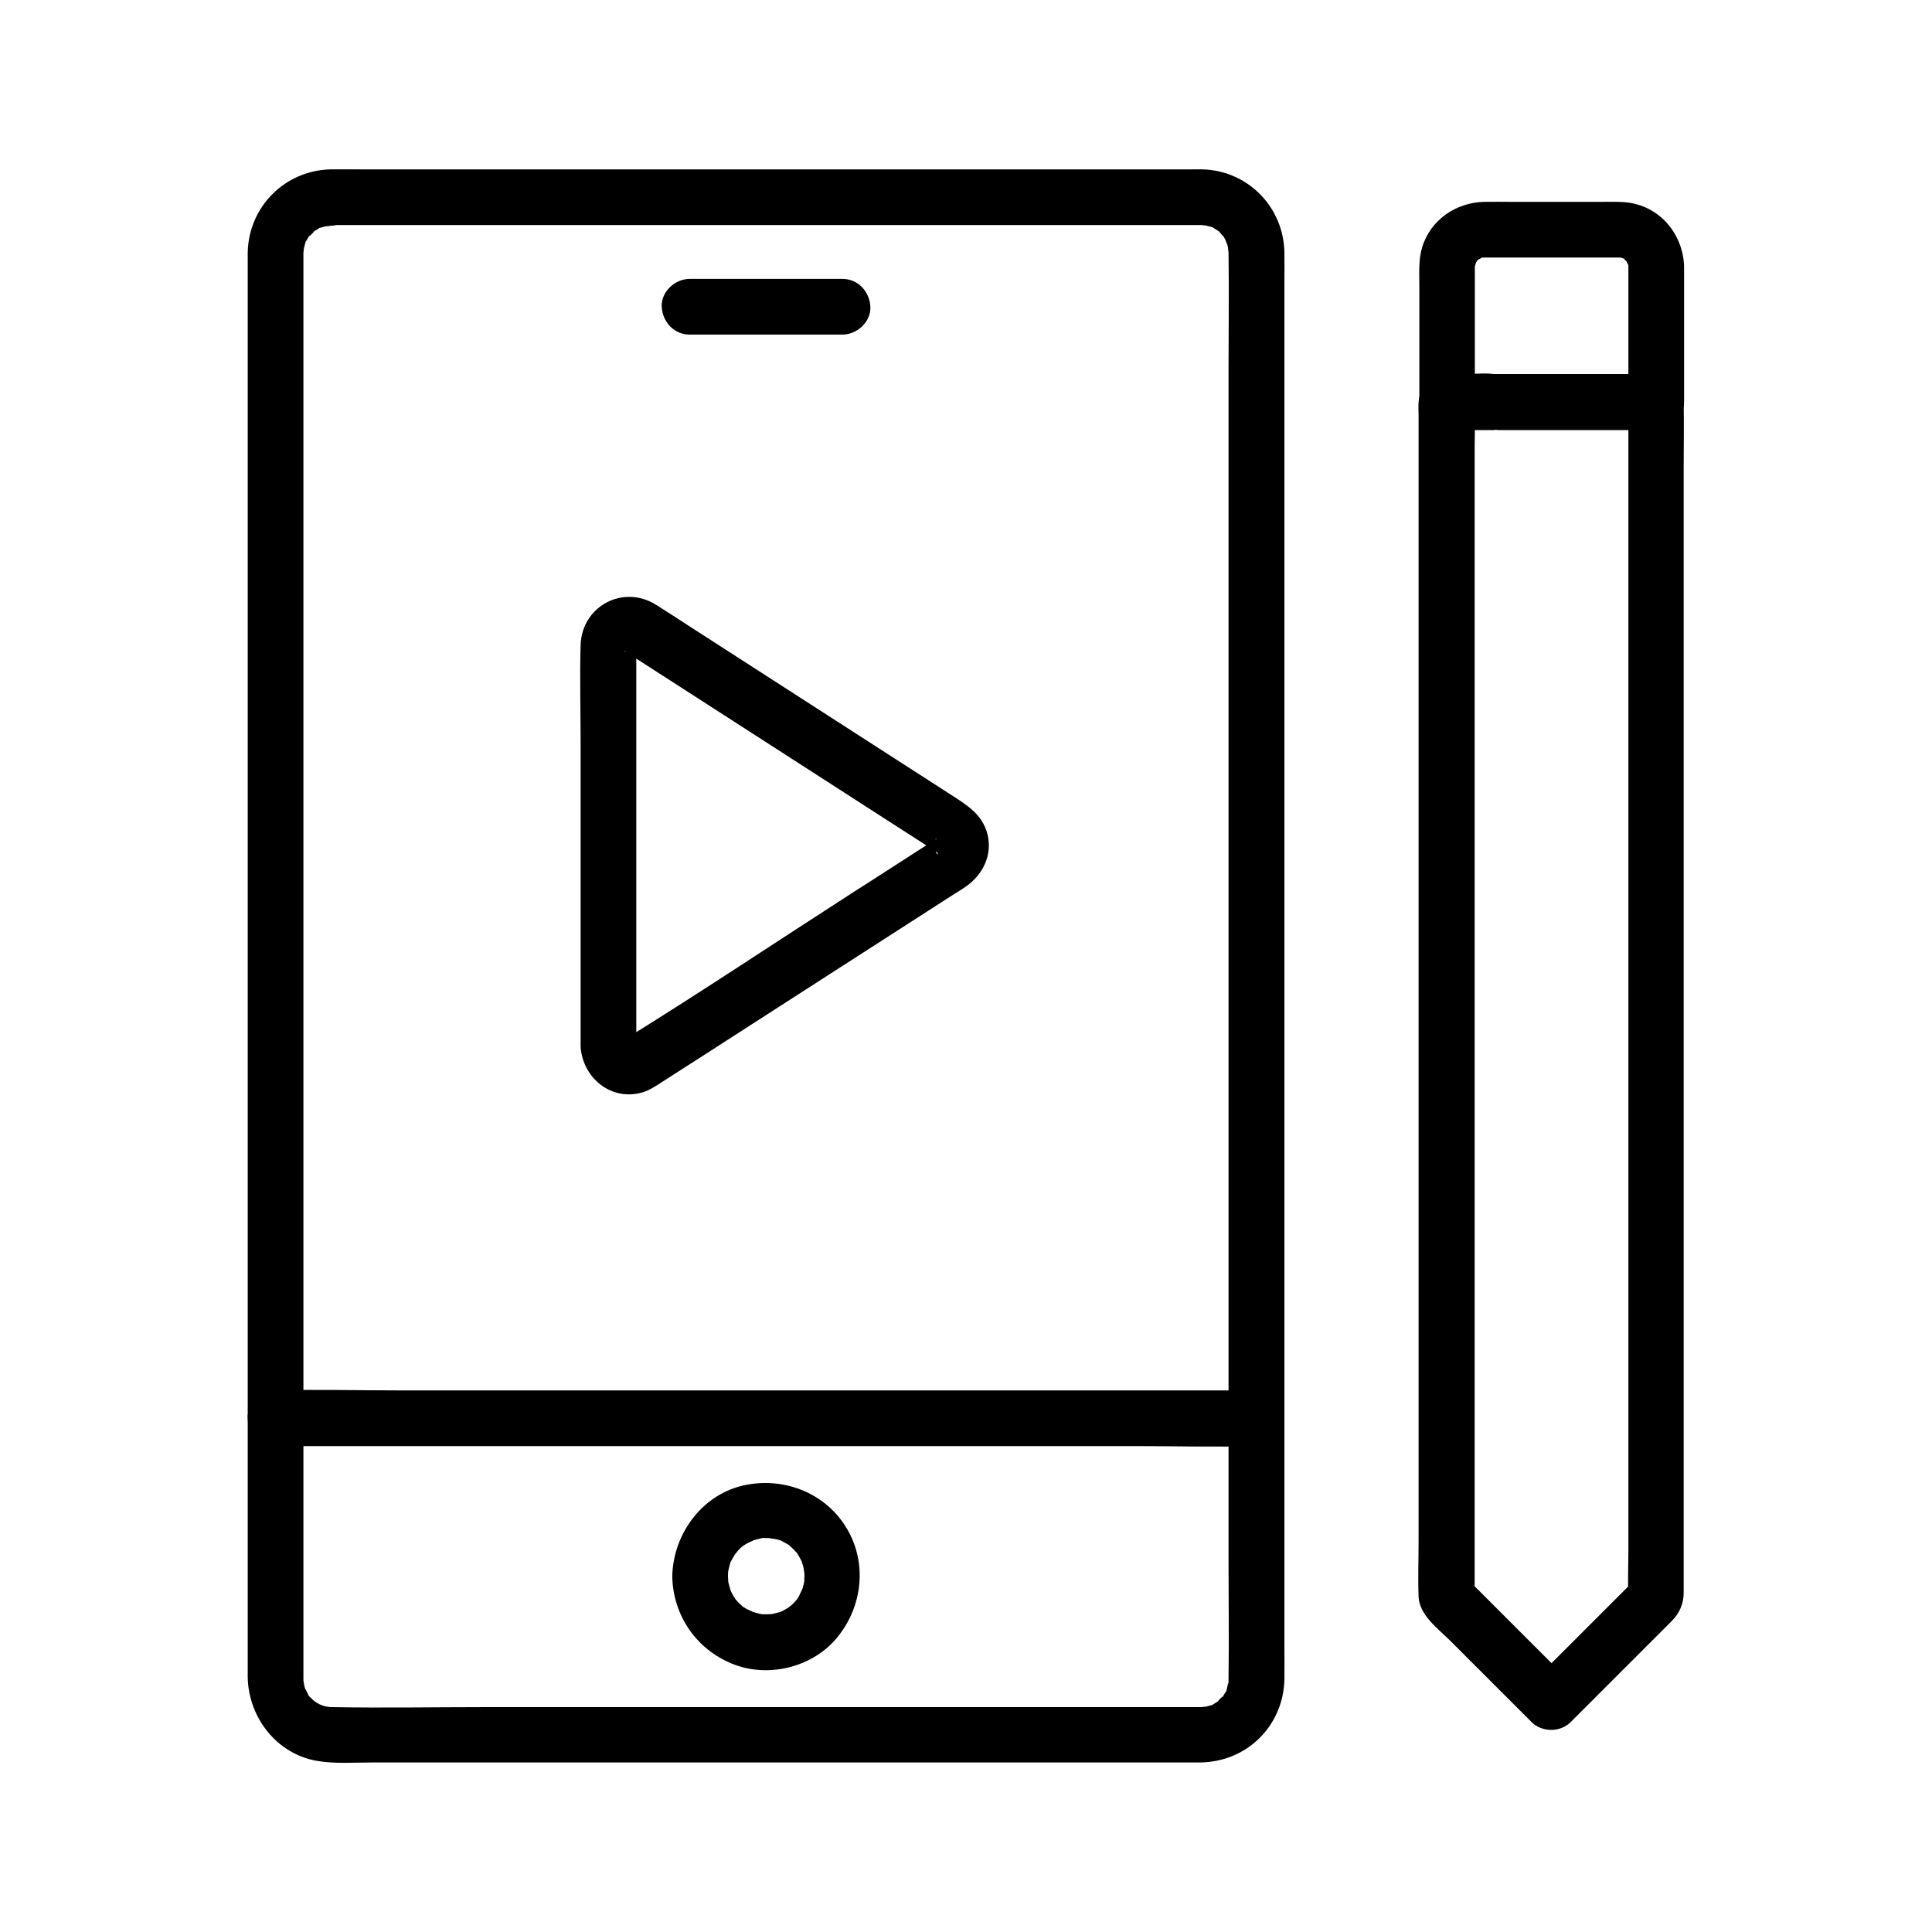 <?xml version="1.0" encoding="UTF-8"?>
<!-- The Best Svg Icon site in the world: iconSvg.co, Visit us! https://iconsvg.co -->
<svg fill="#000000" width="800px" height="800px" version="1.1" viewBox="144 144 512 512" xmlns="http://www.w3.org/2000/svg">
 <g>
  <path d="m231.64 188.88c-12.152 0.297-21.746 9.891-21.992 22.043v2.363 14.906 61.156 86.348 91.758 76.801 41.625 2.609c0.195 10.676 7.723 20.418 18.5 22.188 4.723 0.789 9.645 0.395 14.414 0.395h70.258 90.332 56.629c1.574 0 3.102 0.051 4.625-0.148 11.367-1.23 19.777-10.527 19.977-21.941 0.051-2.856 0-5.707 0-8.562v-52.496-82.164-92.102-82.066-52.25c0-2.805 0.051-5.609 0-8.414-0.195-11.609-9.004-21.105-20.613-21.992-1.379-0.098-2.707-0.051-4.082-0.051h-56.828-90.281-70.355c-3.5-0.004-7.039-0.004-10.582-0.004-3.836 0-7.578 3.394-7.379 7.379 0.195 3.984 3.246 7.379 7.379 7.379h40.195 85.953 79.852 21.5 3.199c0.246 0 2.41 0.297 0.738 0 0.641 0.148 1.277 0.344 1.918 0.492 1.77 0.492-0.887-0.688 0.641 0.297 0.344 0.246 0.738 0.441 1.082 0.688 1.523 0.934-0.641-0.934 0.492 0.441 0.148 0.148 1.523 1.723 0.543 0.441 0.543 0.688 0.934 1.426 1.328 2.215-0.738-1.426 0.098 0.395 0.195 0.688 0.098 0.441 0.195 0.836 0.297 1.277-0.344-1.625 0 0.492 0 0.738v0.195c0.148 10.184 0 20.367 0 30.504v69.223 88.66 88.758 69.57c0 10.332 0.148 20.715 0 31.047v0.195 0.051c0 0.59 0 0.789-0.051 1.379 0.148-1.625-0.344 0.934-0.441 1.277-0.492 1.77 0.688-0.887-0.297 0.641-0.344 0.543-0.641 1.133-1.031 1.625 1.18-1.523-2.066 1.723-0.543 0.543-0.543 0.395-1.082 0.688-1.625 1.031-1.477 0.984 1.133-0.195-0.641 0.297-0.641 0.195-1.277 0.344-1.918 0.492 1.523-0.297-0.492 0-0.738 0h-2.953-21.008-79.359-86.199c-13.531 0-27.16 0.246-40.688 0-0.641 0-0.789 0-1.379-0.051 1.625 0.148-0.441-0.148-0.688-0.195-0.246-0.051-2.164-0.887-0.688-0.148-0.492-0.246-0.934-0.543-1.426-0.789-0.344-0.195-1.426-1.082-0.344-0.148-0.492-0.441-0.934-0.887-1.379-1.328-1.328-1.23 0.441 1.031-0.441-0.543-0.148-0.297-1.23-2.609-0.688-1.133-0.148-0.395-0.297-0.836-0.395-1.277-0.051-0.246-0.344-2.312-0.195-0.688-0.051-0.492-0.051-0.887-0.051-1.379v-0.195-3.051-15.645-61.598-85.758-90.527-75.914-41.918-2.856-0.195c0-0.246 0.297-2.363 0-0.738 0.148-0.641 0.344-1.277 0.492-1.918 0.492-1.77-0.688 0.887 0.297-0.641 0.344-0.543 0.641-1.133 1.031-1.625-1.18 1.574 2.066-1.723 0.492-0.492 0.543-0.395 1.082-0.688 1.625-1.031 1.477-0.984-1.133 0.195 0.641-0.297 0.641-0.195 1.277-0.344 1.918-0.492-1.625 0.344 0.492 0 0.738 0 3.836-0.098 7.578-3.344 7.379-7.379-0.152-4.129-3.203-7.672-7.383-7.574z"/>
  <path d="m367.28 217.91h-40.539c-3.836 0-7.578 3.394-7.379 7.379 0.195 3.984 3.246 7.379 7.379 7.379h40.539c3.836 0 7.578-3.394 7.379-7.379-0.195-3.984-3.246-7.379-7.379-7.379z"/>
  <path d="m477 512.47h-25.93-62.188-74.98-64.797c-10.527 0-21.105-0.297-31.637 0h-0.441c-3.836 0-7.578 3.394-7.379 7.379 0.195 3.984 3.246 7.379 7.379 7.379h25.93 62.188 74.98 64.797c10.527 0 21.105 0.297 31.637 0h0.441c3.836 0 7.578-3.394 7.379-7.379-0.195-3.984-3.246-7.379-7.379-7.379z"/>
  <path d="m322.16 561.77c0.195 10.629 6.742 19.828 16.727 23.469 9.348 3.394 20.715 0.395 27.012-7.332 6.641-8.117 7.969-19.531 2.609-28.684-5.461-9.348-16.285-13.777-26.812-11.711-11.418 2.215-19.34 12.891-19.535 24.258-0.098 3.836 3.445 7.578 7.379 7.379 4.082-0.195 7.281-3.246 7.379-7.379 0-0.441 0.051-0.887 0.051-1.379 0 0.098-0.195 1.18-0.051 0.297 0.148-0.789 0.344-1.477 0.543-2.262 0.344-1.277-0.395 0.492 0.246-0.641 0.395-0.738 0.836-1.477 1.277-2.215-0.738 1.133 0.344-0.395 0.688-0.738 0.492-0.543 1.082-1.031 1.672-1.523-0.984 0.738 0.195-0.051 0.641-0.297 0.492-0.297 2.461-1.031 1.18-0.641 0.738-0.246 1.477-0.441 2.215-0.641 0.344-0.051 0.641-0.148 0.984-0.195-0.395 0.051-1.328 0.051 0.051 0.051 0.688 0 1.379 0 2.066 0.051-1.426-0.051 0.789 0.148 1.328 0.297 0.441 0.098 0.836 0.246 1.23 0.395-0.098-0.051-1.031-0.492-0.246-0.148 0.688 0.344 1.328 0.738 1.969 1.082 1.133 0.59-0.395-0.492 0.543 0.395 0.641 0.59 1.23 1.18 1.82 1.82 0.246 0.246 0.688 1.082 0 0.051 0.195 0.246 0.395 0.543 0.543 0.789 0.344 0.688 0.738 1.277 1.031 2.016-0.492-1.18 0 0.246 0.148 0.688 0.148 0.492 0.395 2.754 0.297 1.328 0.051 0.789 0.051 1.574 0 2.41 0 0.887 0.051-0.148 0.098-0.297-0.051 0.441-0.148 0.887-0.246 1.328-0.148 0.641-0.344 1.277-0.543 1.871 0.441-1.328-0.395 0.738-0.641 1.18-0.195 0.395-0.441 0.738-0.688 1.082 0.051-0.098 0.738-0.887 0.195-0.195-0.492 0.59-0.984 1.133-1.523 1.625-0.395 0.344-1.523 1.082-0.492 0.441-0.738 0.492-1.477 0.887-2.215 1.277-0.297 0.148-1.277 0.395-0.051 0-0.297 0.098-0.641 0.195-0.934 0.297-0.738 0.195-1.477 0.395-2.262 0.492 1.277-0.195-0.246-0.051-0.738-0.051-0.441 0-0.887-0.051-1.379-0.051 0.738 0.051 0.641 0.148-0.051 0-0.836-0.195-1.672-0.441-2.559-0.688 1.328 0.441-0.738-0.395-1.18-0.641-0.297-0.148-0.543-0.344-0.836-0.492-0.688-0.395 0.688 0.738-0.297-0.195-0.641-0.59-1.23-1.18-1.82-1.82-0.098-0.098-0.688-0.934-0.195-0.246 0.543 0.738-0.492-0.887-0.492-0.836-0.148-0.297-0.297-0.543-0.441-0.836-0.098-0.148-0.59-1.379-0.297-0.59 0.297 0.836-0.098-0.441-0.148-0.641-0.098-0.441-0.246-0.836-0.344-1.277-0.051-0.344-0.148-0.641-0.195-0.984 0.246 1.625 0.051-0.59 0.051-0.738-0.098-3.836-3.344-7.578-7.379-7.379-3.938 0.191-7.481 3.242-7.383 7.375z"/>
  <path d="m312.62 421.25v-65.633-35.473-4.082c0-0.297 0.098-0.688 0-0.984v-0.195-0.051c0-0.246-0.051 0-0.148 0.738 0.246-0.789 0.195-0.738-0.098 0.148-0.098 0.098-1.871 1.82-0.641 0.738-0.246 0.098-0.492 0.195-0.738 0.297 0.688-0.148 0.738-0.195 0.098-0.051-0.395-0.051-1.625 0.246-1.871-0.344 0.098 0.246 0.395 0.195 0.543 0.297 0.148 0.098 0.344 0.246 0.492 0.344 1.031 0.641 2.066 1.328 3.102 2.016 22.043 14.168 44.035 28.387 66.074 42.559 3.641 2.312 7.231 4.676 10.875 6.988 0.344 0.246 1.523 1.277 1.969 1.277 0.195 0 0.59 1.477-0.441-0.297-0.297-0.492-0.441-0.688-0.688-1.23 0.543 1.23 0.098-0.492 0.148-1.082-0.148 1.379 0.098-1.031 1.031-1.031-0.051 0-0.098 0.098-0.148 0.098-0.836 0.344-1.672 1.082-2.461 1.574-1.574 0.984-3.148 2.016-4.676 3-4.969 3.199-9.891 6.394-14.859 9.543-20.023 12.891-39.902 26.176-60.121 38.719-0.098 0.051-0.195 0.148-0.344 0.195-1.277 0.836 0.492-0.051 0.934-0.148 0.297 0.051 0.543 0.098 0.836 0.148-0.789-0.246-0.738-0.148 0.195 0.195-1.23-1.031 0.543 0.641 0.641 0.738 0.098 0.246 0.148 0.492 0.246 0.738-0.145-0.734-0.145-0.688 0.051 0.25-0.195-3.836-3.246-7.578-7.379-7.379-3.836 0.148-7.625 3.246-7.379 7.379 0.441 8.363 8.168 14.762 16.531 12.203 1.574-0.492 2.805-1.277 4.133-2.117 3.492-2.215 6.938-4.477 10.43-6.691 12.496-8.02 24.945-16.09 37.441-24.109 10.234-6.594 20.469-13.188 30.75-19.777 0.887-0.543 1.77-1.082 2.609-1.672 4.625-3.102 7.379-8.461 5.902-14.121-1.379-5.215-5.461-7.625-9.543-10.281-23.027-14.859-46.102-29.668-69.125-44.527-3-1.969-6.051-3.938-9.102-5.856-8.707-5.512-19.68 0.297-20.023 10.629-0.246 8.512 0 17.074 0 25.633v79.066 1.672c0 3.836 3.394 7.578 7.379 7.379 3.981-0.246 7.375-3.297 7.375-7.43z"/>
  <path d="m575.54 214.56v35.965c2.461-2.461 4.922-4.922 7.379-7.379h-37.441-5.363c1.723 0.738 3.492 1.426 5.215 2.164-2.754-2.754-7.035-2.164-10.578-2.164h-7.281c2.461 2.461 4.922 4.922 7.379 7.379v-34.488-1.133c0-0.297 0.098-1.426 0-0.641-0.148 1.082 0.59-1.574 0.148-0.59-0.395 0.984 0.934-1.328 0.297-0.543-0.641 0.836 1.23-1.031 0.441-0.441-0.59 0.492 1.77-0.688 0.195-0.195 0.195-0.051 0.789-0.148 0.934-0.246 0.492-0.492-0.789-0.051-0.051 0h0.395 0.641 2.902 22.289 9.25 0.836 0.098c0.148 0 1.18 0.098 0.344 0-0.887-0.148 0.441 0.148 0.59 0.195 0.789 0.297-0.195-0.098-0.297-0.148 0.395 0.195 0.738 0.395 1.082 0.641-1.379-0.887 0.641 0.836 0.148 0.246s0.688 1.77 0.195 0.195c0.051 0.148 0.148 0.836 0.246 0.934 0.098 0.441 0.098 0.395 0.051 0-0.09-0.637-0.09-0.535-0.043 0.25 0.148 3.836 3.297 7.578 7.379 7.379 3.887-0.195 7.527-3.246 7.379-7.379-0.297-8.461-6.25-15.695-14.762-16.875-2.363-0.297-4.676-0.195-7.035-0.195h-24.551c-2.215 0-4.477-0.051-6.691 0-7.477 0.195-14.316 4.871-16.434 12.25-0.934 3.246-0.688 6.691-0.688 10.035v12.496 18.301c0 3.984 3.394 7.379 7.379 7.379h12.645c-1.723-0.738-3.492-1.426-5.215-2.164 2.41 2.41 5.512 2.164 8.562 2.164h9.891 23.812 5.707c3.984 0 7.379-3.394 7.379-7.379v-35.965c0-3.836-3.394-7.578-7.379-7.379-3.984 0.102-7.379 3.199-7.379 7.332z"/>
  <path d="m575.54 250.53v31.637 75.473 91.758 78.918 26.273c0 4.082-0.195 8.215 0 12.301v0.543c0.738-1.723 1.426-3.492 2.164-5.215l-27.75 27.75h10.43l-27.75-27.75c0.738 1.723 1.426 3.492 2.164 5.215v-31.637-75.473-91.758-78.918-26.273c0-4.082 0.195-8.215 0-12.301v-0.543c-0.738 1.723-1.426 3.492-2.164 5.215-1.723 0.738-3.492 1.426-5.215 2.164h12.645c-1.723-0.738-3.492-1.426-5.215-2.164 2.41 2.41 5.512 2.164 8.562 2.164h9.891 23.812 5.707c3.836 0 7.578-3.394 7.379-7.379-0.195-3.984-3.246-7.379-7.379-7.379h-37.441-5.363c1.723 0.738 3.492 1.426 5.215 2.164-3.199-3.199-9.543-2.164-13.727-2.164-1.379 0-2.805-0.098-4.133 0-4.231 0.297-7.133 3.199-7.43 7.43-0.098 1.18 0 2.41 0 3.59v23.074 39.164 49.742 54.121 52.938 46.148 33.16c0 4.871-0.195 9.789 0 14.613 0.195 4.922 5.215 8.512 8.461 11.758l21.449 21.449c2.805 2.805 7.625 2.805 10.43 0 8.906-8.906 17.859-17.859 26.766-26.766 2.066-2.066 3.148-4.625 3.148-7.527v-6.348-26.176-39.703-48.512-52.055-50.332-43.984-32.176c0-5.164 0.098-10.383 0-15.547v-0.688c0-3.836-3.394-7.578-7.379-7.379-3.883 0.199-7.277 3.25-7.277 7.383z"/>
 </g>
</svg>